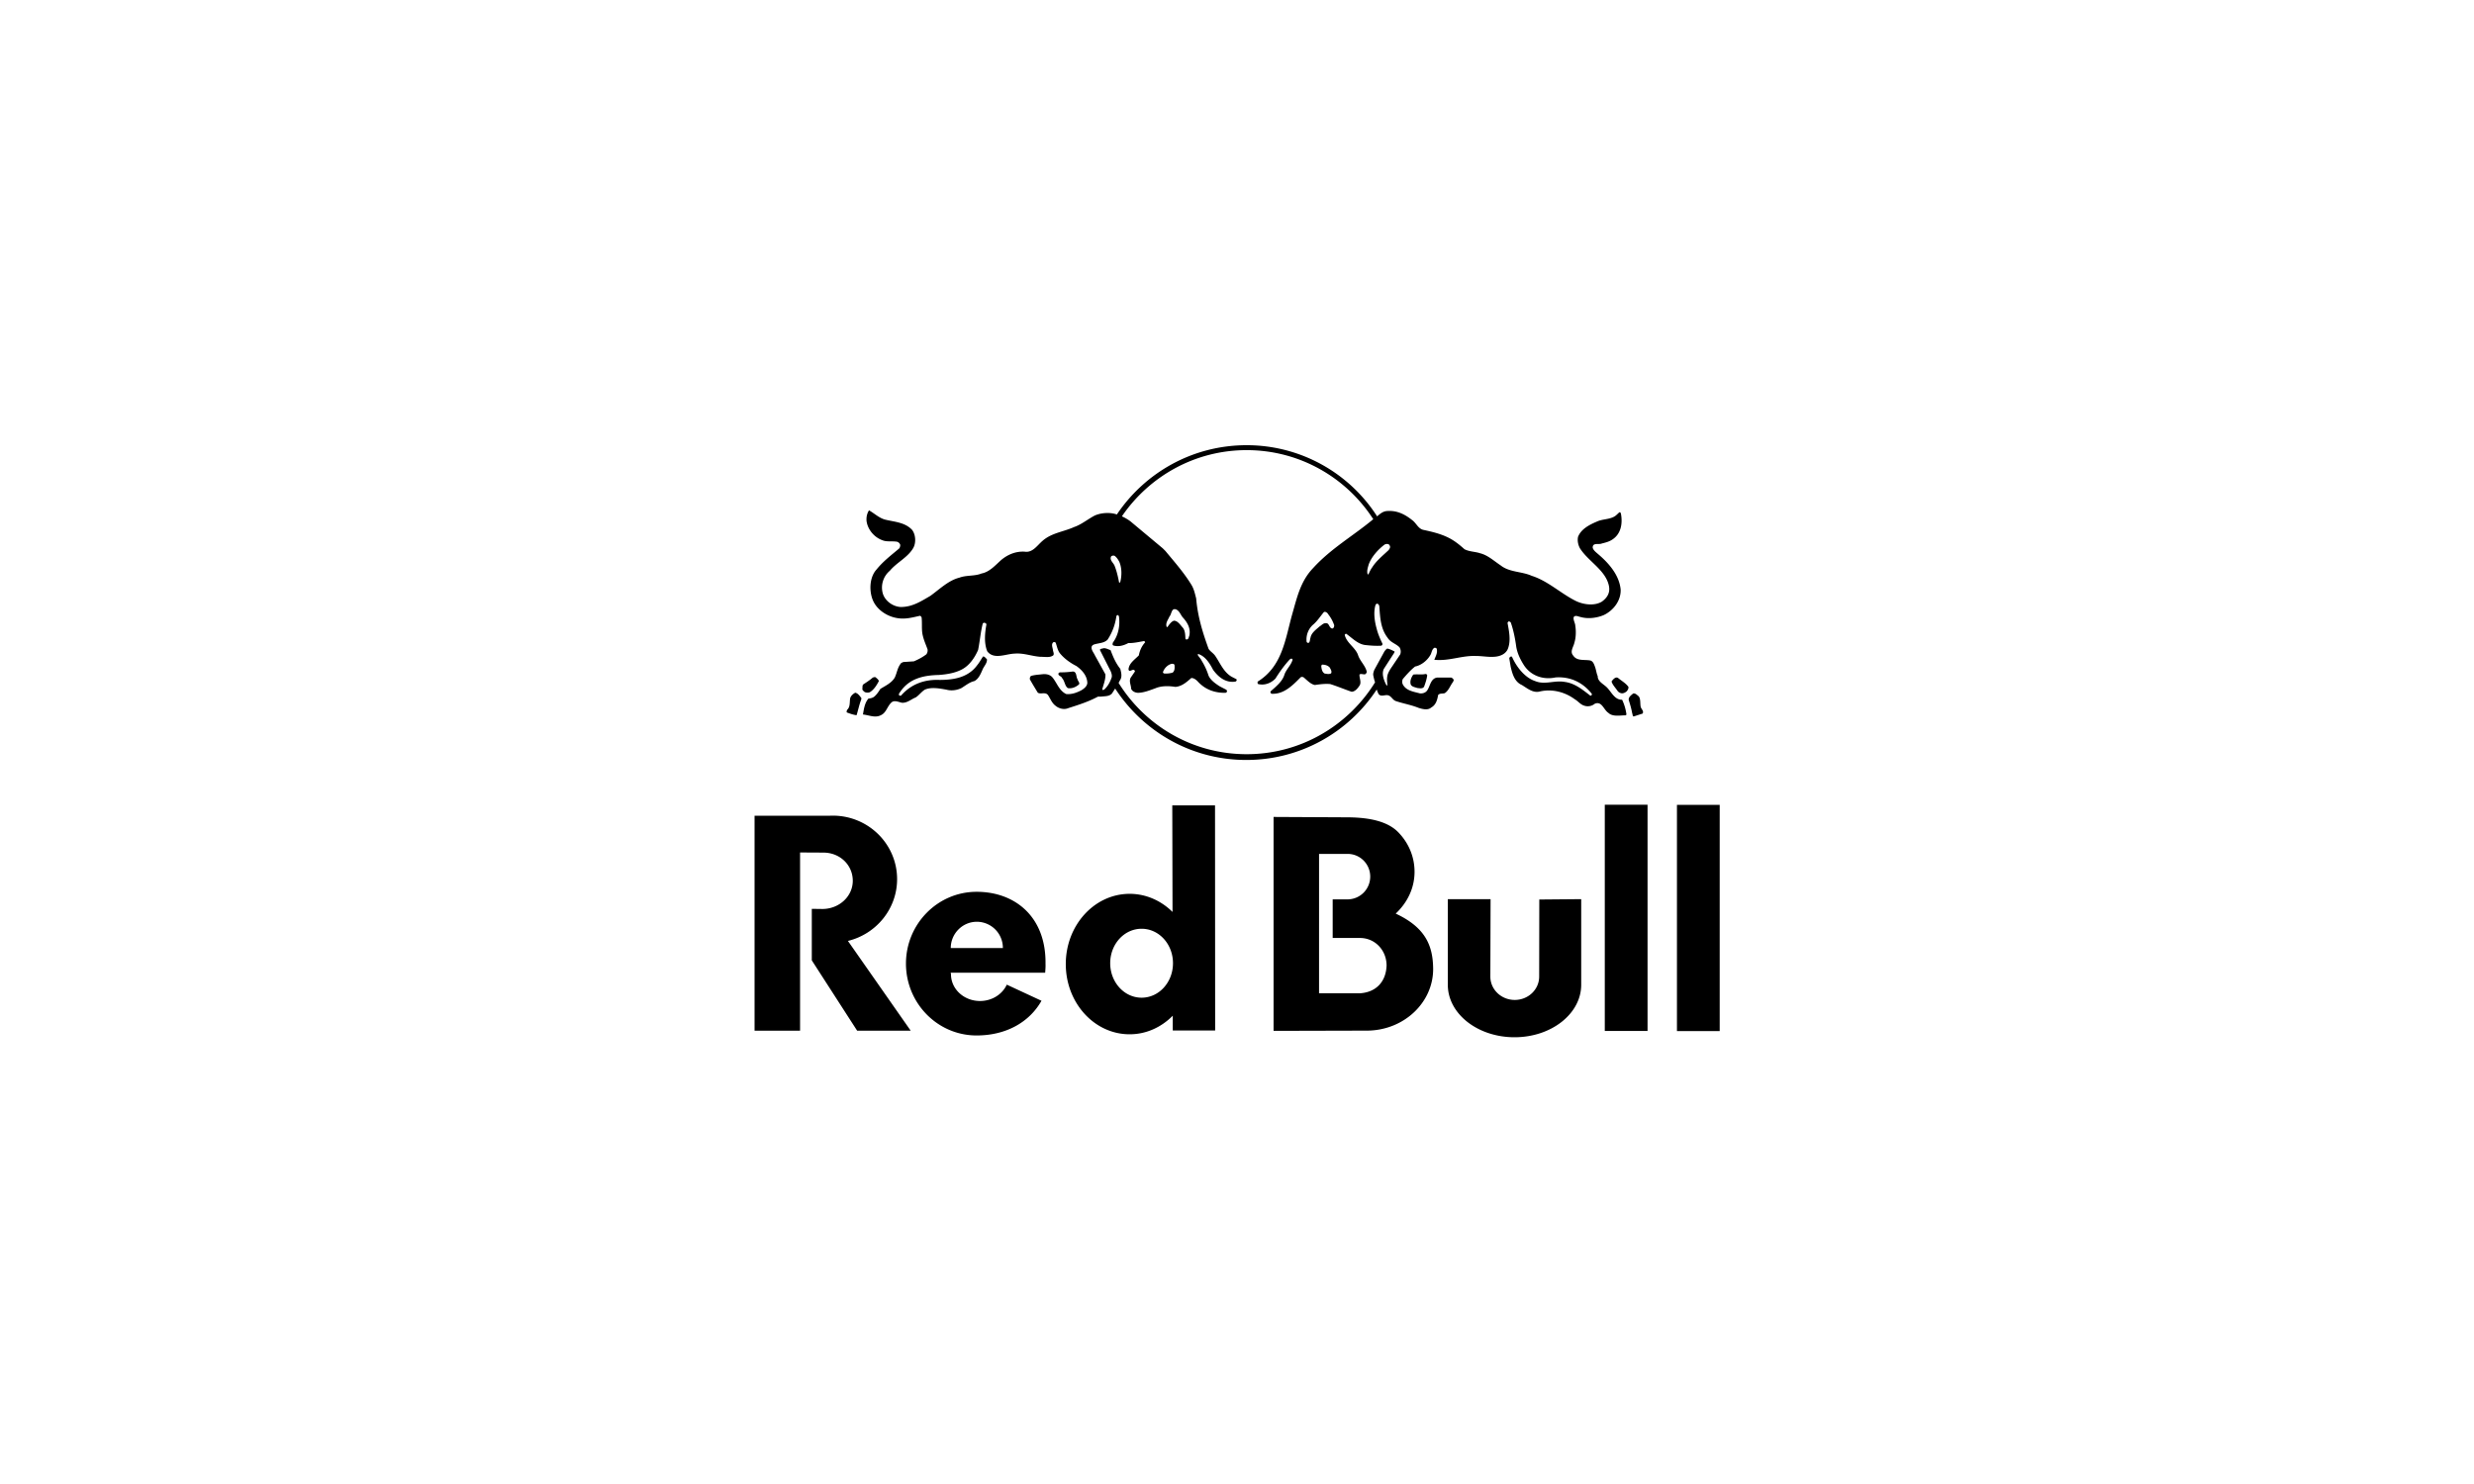 <?xml version="1.0" encoding="utf-8"?>
<svg xmlns="http://www.w3.org/2000/svg" width="200" height="120" fill="none">
  <path d="M69.897 55.957a.556.556 0 00.412.02c.345-.203.565-.575.738-.901-.028-.125-.153-.21-.249-.297-.067-.057-.163-.01-.24.01-.239.21-.498.373-.757.545-.105.077-.067.24-.085.364-.02.116.114.192.181.259zm60.382-.852c.077.269.298.488.461.728.086.134.229.22.383.23.153 0 .277-.077.384-.164.076-.096.163-.22.133-.363-.211-.288-.536-.47-.805-.69-.211-.182-.441.096-.556.259zm1.675 2.596c.049.076 0 .23.125.23l.71-.23c.125-.202-.106-.355-.154-.546-.057-.26.01-.613-.153-.843-.144-.115-.278-.277-.46-.23-.154.134-.384.287-.354.518.124.4.21.689.286 1.1zm-62.708.133c.133-.43.23-.909.383-1.283v-.114c-.134-.164-.268-.375-.489-.422-.172.085-.364.258-.411.45-.058.354.018.689-.25.939-.01.066-.076.143-.01.21.24.087.48.182.777.22zm45.94-3.323c-.297.057-.642-.01-.939.039-.134.201-.259.44-.22.708.028.278.345.297.535.373.192.02.461.087.566-.114.105-.287.21-.594.248-.91-.017-.086-.103-.124-.19-.096zm-29.324.325c.22.24.21.623.46.804.335.058.632-.076.88-.276.144-.125-.066-.278-.086-.422-.143-.21-.048-.632-.392-.642a6.625 6.625 0 01-1.054.066l-.096.068c-.076.22.23.22.288.402zm44.159 2.806c.344.335.939.202 1.388.202l.076-.057a3.974 3.974 0 00-.353-1.207c-.565.03-.843-.573-1.168-.928-.278-.326-.814-.508-.804-.987-.096-.191-.125-.488-.211-.727-.077-.202-.154-.489-.421-.536-.479-.077-1.045.057-1.342-.383-.307-.335.028-.72.087-1.045.134-.411.144-.957.076-1.369-.01-.24-.172-.44-.134-.69.116-.21.374-.056.537-.028.622.182 1.34.086 1.905-.153.776-.373 1.389-1.16 1.359-2.059-.114-1.168-.939-2.117-1.828-2.873-.163-.143-.374-.297-.431-.508-.018-.45.489-.23.738-.345.307-.076.612-.153.87-.335.671-.45.814-1.254.681-2.03-.019-.067-.019-.163-.125-.163-.125.096-.24.24-.392.335-.43.259-1.006.21-1.456.43-.565.241-1.255.585-1.503 1.227-.067.325.01.65.152.92.681 1.082 2.127 1.79 2.356 3.102.087.536-.172.92-.583 1.216-.613.373-1.542.24-2.164-.086-1.188-.604-2.222-1.6-3.505-2.002-.804-.363-1.801-.277-2.509-.842-.537-.355-1.035-.825-1.648-.978-.421-.144-.89-.124-1.283-.335-.391-.354-.814-.69-1.274-.92-.642-.325-1.34-.488-2.05-.642-.421-.094-.573-.564-.909-.794-.584-.469-1.235-.794-2.031-.727-.314.019-.555.22-.794.43A12.52 12.52 0 00100.774 36c-4.367 0-8.218 2.222-10.486 5.602-.546-.192-1.274-.144-1.791.087-.566.297-1.073.727-1.667.929-.862.392-1.828.469-2.567 1.13-.43.373-.794.967-1.437.861-.718-.038-1.36.23-1.897.681-.488.44-.947.967-1.58 1.083-.555.23-1.225.124-1.78.335-.892.22-1.6.929-2.356 1.474-.758.44-1.485.92-2.433.9-.613-.047-1.217-.478-1.408-1.072a1.773 1.773 0 01.564-1.858c.565-.68 1.456-1.073 1.897-1.848.23-.412.201-1.073-.106-1.465-.584-.613-1.417-.633-2.183-.824-.489-.134-.862-.507-1.293-.748-.163.26-.22.537-.201.844.086.698.612 1.33 1.274 1.57.383.163.823.048 1.226.133.106.048.22.153.23.277-.019.115-.029.221-.134.297-.613.517-1.265 1.016-1.781 1.657-.555.603-.613 1.647-.336 2.404.316.862 1.217 1.427 2.069 1.542.632.095 1.187-.068 1.762-.193.076 0 .115.078.143.125.058.508-.018.968.086 1.427.096.43.24.728.393 1.15a.528.528 0 01-.096.411c-.315.24-.651.413-1.005.566l-.862.057-.163.077c-.316.373-.325.765-.527 1.187-.267.44-.746.65-1.159.91-.133.21-.277.43-.46.594-.143.134-.315.163-.508.191-.296.345-.363.824-.44 1.283.488.048.995.307 1.464.048.412-.191.499-.689.805-.986.24-.268.603-.066.89-.01.431.02.738-.287 1.102-.43.258-.164.46-.45.728-.623.507-.24 1.216-.105 1.743-.01.42.116.862.05 1.226-.125.345-.21.66-.478 1.043-.564.345-.172.507-.566.651-.892.106-.296.393-.535.373-.87-.086-.077-.191-.24-.315-.23-.163.23-.287.478-.47.699-.727.996-1.876 1.197-3.045 1.197-1.197-.048-2.28.316-3.112 1.264a.145.145 0 01-.172-.038c-.029-.134.076-.21.134-.307.738-1.053 1.887-1.292 3.093-1.32.661-.05 1.293-.154 1.848-.441.632-.326 1.053-.968 1.322-1.58.144-.7.201-1.456.373-2.118.02-.066.096-.094.154-.076.066.01.144.057.144.134-.125.689-.202 1.494.067 2.164.526.699 1.475.22 2.193.192.747-.068 1.398.21 2.117.258.354-.01.757.096 1.034-.124.077-.125-.01-.269-.029-.403-.019-.201-.163-.479.019-.642.057-.048.153-.018.202.029.095.277.144.574.316.823.353.45.87.815 1.359 1.063.46.326.853.776.881 1.342 0 .286-.269.488-.489.622-.374.192-.785.345-1.226.297-.584-.287-.737-.91-1.12-1.36-.202-.22-.499-.269-.795-.24-.315.039-.642.049-.929.143-.076.068-.096.164-.086.27.201.363.421.718.642 1.082.248.153.603-.087.824.191.191.287.306.632.594.852.276.24.698.355 1.053.202.814-.258 1.629-.517 2.394-.929h.249c.307-.038.65-.01.871-.24.095-.144.182-.277.268-.412 2.261 3.477 6.158 5.775 10.602 5.775 4.405 0 8.284-2.26 10.544-5.698.039.125.087.249.163.384.211.23.499.018.757.086.269.067.364.384.633.469.594.2 1.236.306 1.829.546.306.095.746.22 1.024-.03.384-.21.488-.622.556-1.005.124-.163.363-.096.535-.153.335-.22.441-.623.68-.92l.049-.153a.383.383 0 00-.21-.191h-1.122c-.517.066-.565.641-.785.995-.124.22-.364.307-.613.287-.527-.143-1.177-.22-1.417-.794-.029-.144-.029-.325.076-.422.278-.325.604-.689.948-.958.489-.095.958-.469 1.217-.9.134-.192.114-.468.335-.612.066-.01.143 0 .191.066.096.326-.086.623-.191.901 1.197.125 2.202-.354 3.371-.307.498 0 .948.096 1.436.067.489-.019 1.016-.22 1.169-.727.22-.65.056-1.398-.058-2.02l.058-.096c.076-.048.143.01.201.057.21.583.354 1.293.441 1.935.086.565.335 1.073.641 1.551.566.843 1.552 1.178 2.538.968 1.188-.087 2.212.402 2.94 1.33v.058c-.019.048-.067.095-.125.086-.632-.489-1.255-1.005-2.059-1.11-.853-.154-1.599.258-2.394-.067-.871-.288-1.541-1.188-1.886-1.983h-.087c-.067.01-.106.077-.125.144l.115.69c.134.555.307 1.205.901 1.464.46.278.909.68 1.484.517 1.006-.22 2.021.067 2.788.632.258.144.45.413.727.507a.897.897 0 00.9-.143c.577-.229.701.48 1.094.738zM111.92 44.043c.125-.077.355-.095.422.067.087.144-.009.259-.077.364-.449.43-1.005.871-1.331 1.399-.125.163-.21.353-.297.545-.009.018-.048.038-.076.018-.087-.268.019-.545.086-.794.23-.622.747-1.197 1.273-1.599zm-22.093.95c.067-.068.191-.078.277-.049.172.124.287.307.383.489.211.488.211 1.139.068 1.656a.074.074 0 01-.087.01c-.086-.45-.192-.92-.364-1.35-.096-.25-.43-.46-.277-.757zm23.366 7.928l-.67.997c-.153.22-.307.469-.363.708-.058.278-.019.546 0 .804-.049.019-.068-.048-.106-.066-.172-.365-.373-.834-.191-1.265l.852-1.321.028-.095c-.191-.096-.392-.203-.593-.24-.096.048-.163.143-.231.23l-.823 1.503c-.057.172-.116.306-.067.498.038.172.076.346.133.498-2.154 3.486-5.995 5.813-10.38 5.813-4.368 0-8.198-2.298-10.353-5.765l.115-.22c.191-.259.095-.643.019-.92-.375-.468-.585-.986-.786-1.513-.192-.056-.354-.163-.566-.153-.095.048-.24.019-.297.134l.872 1.723c.057.134.125.326.086.499-.124.363-.307.718-.603.986-.058.028-.125.067-.163-.01.095-.373.276-.786.258-1.217l-.852-1.54c-.096-.211-.278-.403-.269-.642 0-.116.096-.193.192-.23.374-.126.824-.097 1.11-.403a4.56 4.56 0 00.7-1.858c.019-.049.028-.115.095-.115.067-.019.077.057.115.087.106.765-.048 1.54-.488 2.135-.019.077-.057.172.028.23.422.133.863 0 1.216-.192.45.01.871-.095 1.275-.163.047.018.087.067.087.105-.278.307-.431.651-.508 1.053-.336.345-.805.642-.833 1.14.057.24.259.01.402.028.067.01.115.067.115.134l-.335.489c-.172.287.028.622.028.9.077.22.346.336.575.336.498-.02.939-.21 1.38-.364.488-.211 1.09-.202 1.617-.115.517-.038.901-.373 1.293-.72.21 0 .393.144.536.298.593.642 1.37.92 2.24.9l.077-.047c.058-.058.03-.154-.028-.203l-.517-.267c-.364-.23-.814-.546-.94-.948a5.19 5.19 0 00-.526-1.12c-.077-.183-.249-.327-.335-.499.019-.019.048-.057.076-.048.575.201.91.766 1.178 1.274.422.584 1.025 1.083 1.82.948l.066-.057c.03-.049.02-.096 0-.134l-.391-.2c-.66-.385-.93-1.122-1.331-1.696-.144-.21-.393-.345-.528-.556-.469-1.293-.88-2.595-1.005-4.08-.096-.364-.172-.747-.374-1.082-.594-.978-1.37-1.858-2.117-2.758l-.21-.21-2.615-2.184a3.821 3.821 0 00-.688-.403c2.202-3.227 5.898-5.353 10.084-5.353 4.29 0 8.064 2.222 10.237 5.584-1.618 1.35-3.409 2.356-4.864 3.955-1.035 1.073-1.312 2.432-1.695 3.754-.556 1.991-.786 4.185-2.778 5.42-.028.057-.028.153.029.201.527.134 1.044-.076 1.398-.44.344-.546.709-1.063 1.168-1.56l.115-.059c.057.01.124.05.095.126-.134.44-.526.765-.66 1.206-.172.536-.68.94-1.111 1.321l-.01.068c0 .056.057.114.105.124.968.049 1.666-.651 2.317-1.311.068-.067.154-.057.241-.029.286.22.555.555.929.632.392-.056.814-.115 1.236-.077.583.183 1.149.422 1.732.623.297-.01.518-.297.671-.546.124-.287-.057-.574-.029-.853.144-.086.308.02.46-.018.068-.048.125-.124.125-.202-.114-.507-.565-.88-.708-1.36-.221-.611-.939-.977-1.073-1.627.038-.048.086-.116.144-.067.478.345.891.794 1.474.89.441.049.891.087 1.332.058.066-.019.124-.096.095-.172-.192-.403-.364-.795-.469-1.226-.154-.547-.269-1.293-.086-1.897.028-.048.086-.125.153-.096.086.019.144.125.153.202.067.939.105 1.81.671 2.548.24.383.66.469.957.766a.647.647 0 01.06.584zm-18.473.756c.087 0 .21-.01.23.116.019.21.019.469-.153.594-.211.066-.44.086-.671.076-.057-.019-.133-.057-.105-.125.096-.296.383-.593.699-.66zm-.182-3.82c.192-.191.144-.738.566-.566.286.154.345.47.555.68.363.413.604.863.488 1.428-.056.114-.047.276-.191.306-.067.02-.125-.019-.125-.086-.019-.297-.019-.613-.202-.852-.2-.211-.412-.575-.727-.575-.22.067-.383.316-.517.498-.01.019-.048.019-.067.01-.125-.316.115-.585.22-.843zm12.642.535c-.211-.01-.336.164-.499.26-.287.257-.67.516-.737.909-.057.143-.029.345-.154.421-.076.019-.163-.038-.163-.104a1.596 1.596 0 01.498-1.342c.365-.297.613-.708.91-1.053.163-.038.287.087.355.21.201.25.345.528.459.833.019.067 0 .134-.019.202-.048.057-.104.133-.191.077-.21-.086-.182-.431-.459-.413zm.43 4.052c-.133.095-.363.048-.526.019-.202-.115-.241-.345-.269-.566 0-.056.01-.114.067-.153.23 0 .46.057.622.24.068.144.183.297.106.46zM72.522 71.088c0-2.835-2.328-5.133-5.2-5.133-.086 0-.172 0-.26.01H61v17.381h3.678V68.933l1.877.01c1.36 0 2.384 1.015 2.384 2.279 0 1.263-1.101 2.28-2.461 2.28l-.852-.011v4.166l3.667 5.688h4.329l-5.076-7.26c2.28-.553 3.976-2.583 3.976-4.997zm51.916 1.648l-.01 6.234c0 1.044-.881 1.887-1.974 1.887-1.092 0-1.973-.843-1.973-1.887l.019-6.263h-3.457v6.924c0 2.346 2.414 4.243 5.392 4.243s5.391-1.905 5.391-4.243v-6.924l-3.388.03zm-11.608 1.14c.948-.892 1.523-2.069 1.523-3.381 0-1.178-.45-2.27-1.245-3.122-.823-.91-2.279-1.283-4.252-1.283l-5.899-.03v17.297l7.624-.019c2.92-.047 5.276-2.26 5.276-4.98-.011-1.983-.7-3.391-3.027-4.483zm-2.892 6.444h-3.305V69.048h2.308c1.016 0 1.829.824 1.829 1.839a1.837 1.837 0 01-1.829 1.838h-1.206v3.122h2.203c1.225 0 2.154.997 2.154 2.233-.048 1.283-.823 2.154-2.154 2.24zm25.628-15.236v18.292h3.456V65.084h-3.456zm-40.798.038l.02 8.62c-.92-.91-2.137-1.465-3.467-1.465-2.855 0-5.162 2.547-5.162 5.679 0 3.141 2.308 5.678 5.162 5.678 1.349 0 2.566-.574 3.486-1.503v1.198h3.427l-.01-18.206h-3.456v-.001zm-2.48 15.553c-1.398 0-2.538-1.245-2.538-2.788 0-1.54 1.13-2.786 2.538-2.786s2.537 1.245 2.537 2.786c0 1.542-1.13 2.788-2.537 2.788zm-13.341-8.562c-3.151 0-5.708 2.605-5.708 5.804 0 3.207 2.557 5.812 5.708 5.812 2.404 0 4.281-1.09 5.248-2.805l-2.806-1.303c-.354.776-1.188 1.322-2.165 1.322-1.302 0-2.346-.968-2.346-2.165 0-.076-.028-.047-.018-.125h7.632c.018-.239.039-.478.028-.727.049-3.754-2.422-5.813-5.573-5.813zm-2.087 4.55c0-1.17.948-2.127 2.106-2.127a2.11 2.11 0 012.107 2.126H76.86zm52.872 6.703h3.457V65.074h-3.457v18.292z" fill="#000"/>
</svg>